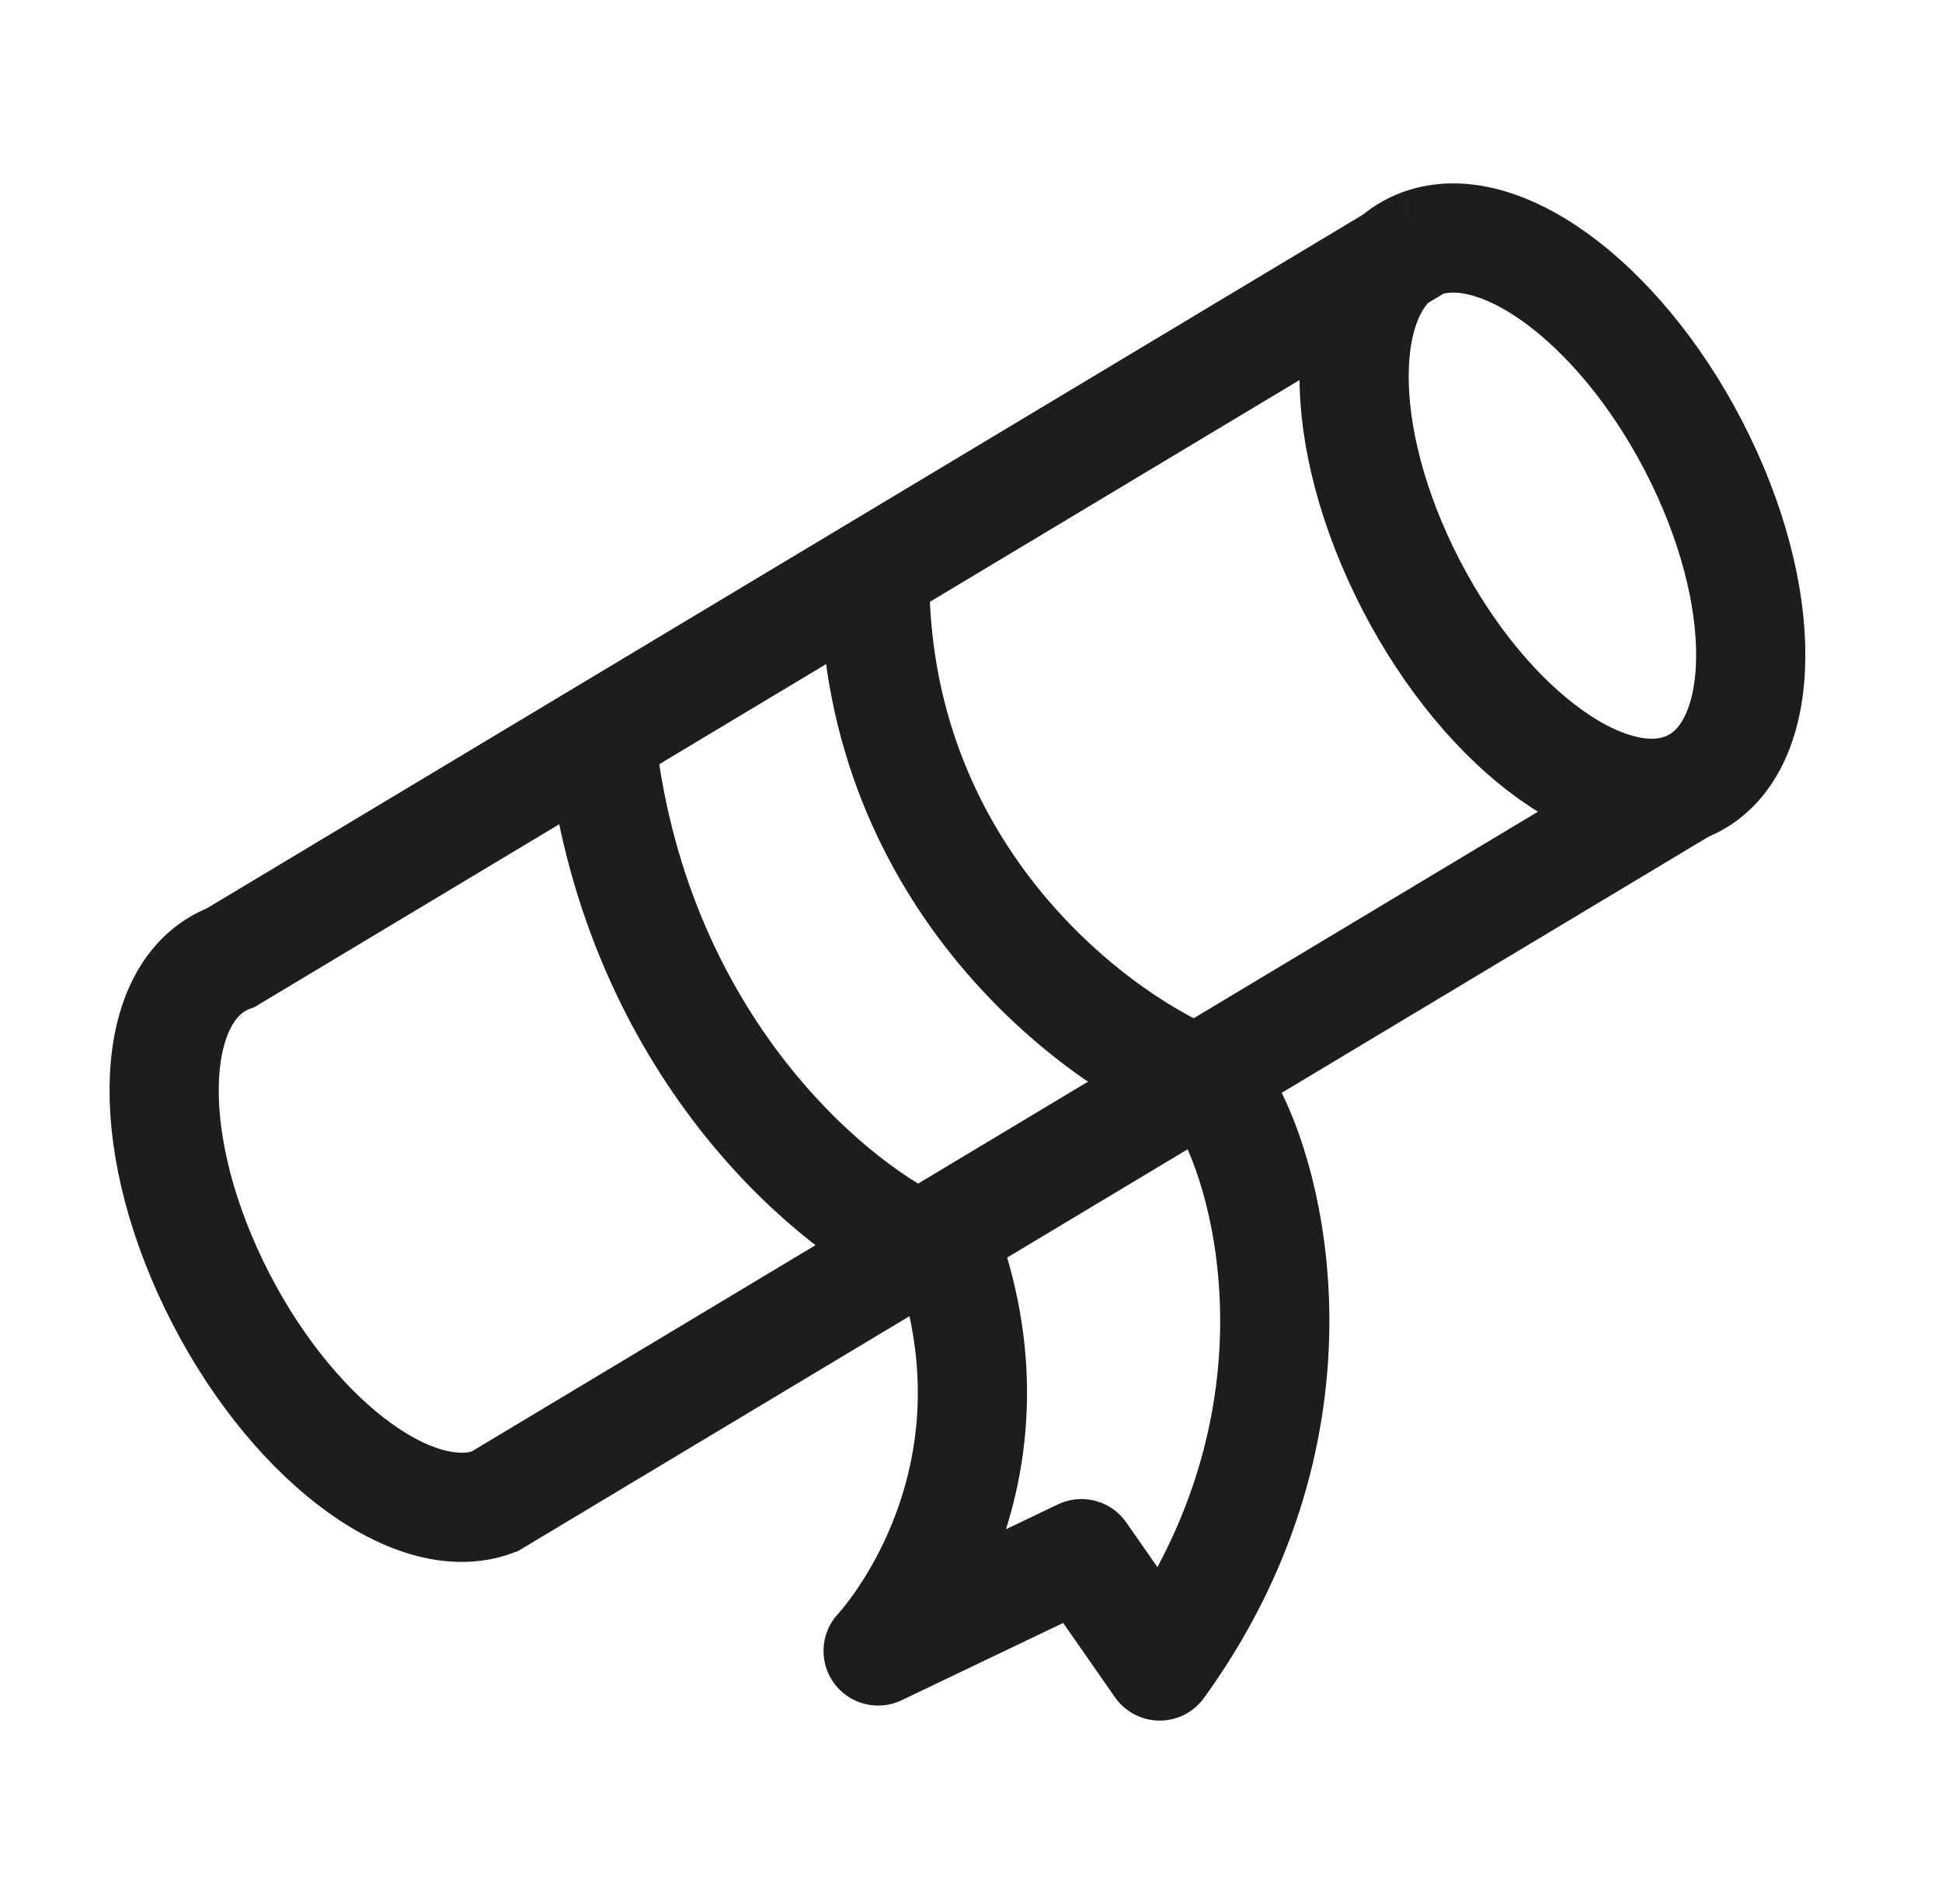 <svg xmlns="http://www.w3.org/2000/svg" width="51" height="50" viewBox="0 0 51 50" fill="none">
  <path d="M44.229 20.684C46.379 19.878 46.573 16.027 44.662 12.082C42.751 8.137 39.459 5.593 37.309 6.399M44.229 20.684C42.079 21.49 38.787 18.946 36.876 15.001C34.965 11.056 35.159 7.205 37.309 6.399M44.229 20.684L12.979 39.434C10.829 40.24 7.537 37.696 5.626 33.751C3.715 29.806 3.909 25.955 6.059 25.149L37.309 6.399" stroke="#1C1D1C" stroke-width="2.868"/>
  <path d="M31.395 28.348C28.558 27.155 22.901 22.814 22.972 15.002M24.103 32.711C21.672 31.551 16.603 27.247 15.77 19.312" stroke="#1C1D1C" stroke-width="2.868"/>
  <path d="M32.29 29.167C33.535 31.522 34.809 37.734 30.456 43.75L28.401 40.8L23.061 43.355C23.061 43.355 26.862 39.348 25.046 33.334" stroke="#1C1D1C" stroke-width="2.868" stroke-linecap="round" stroke-linejoin="round"/>
</svg>
